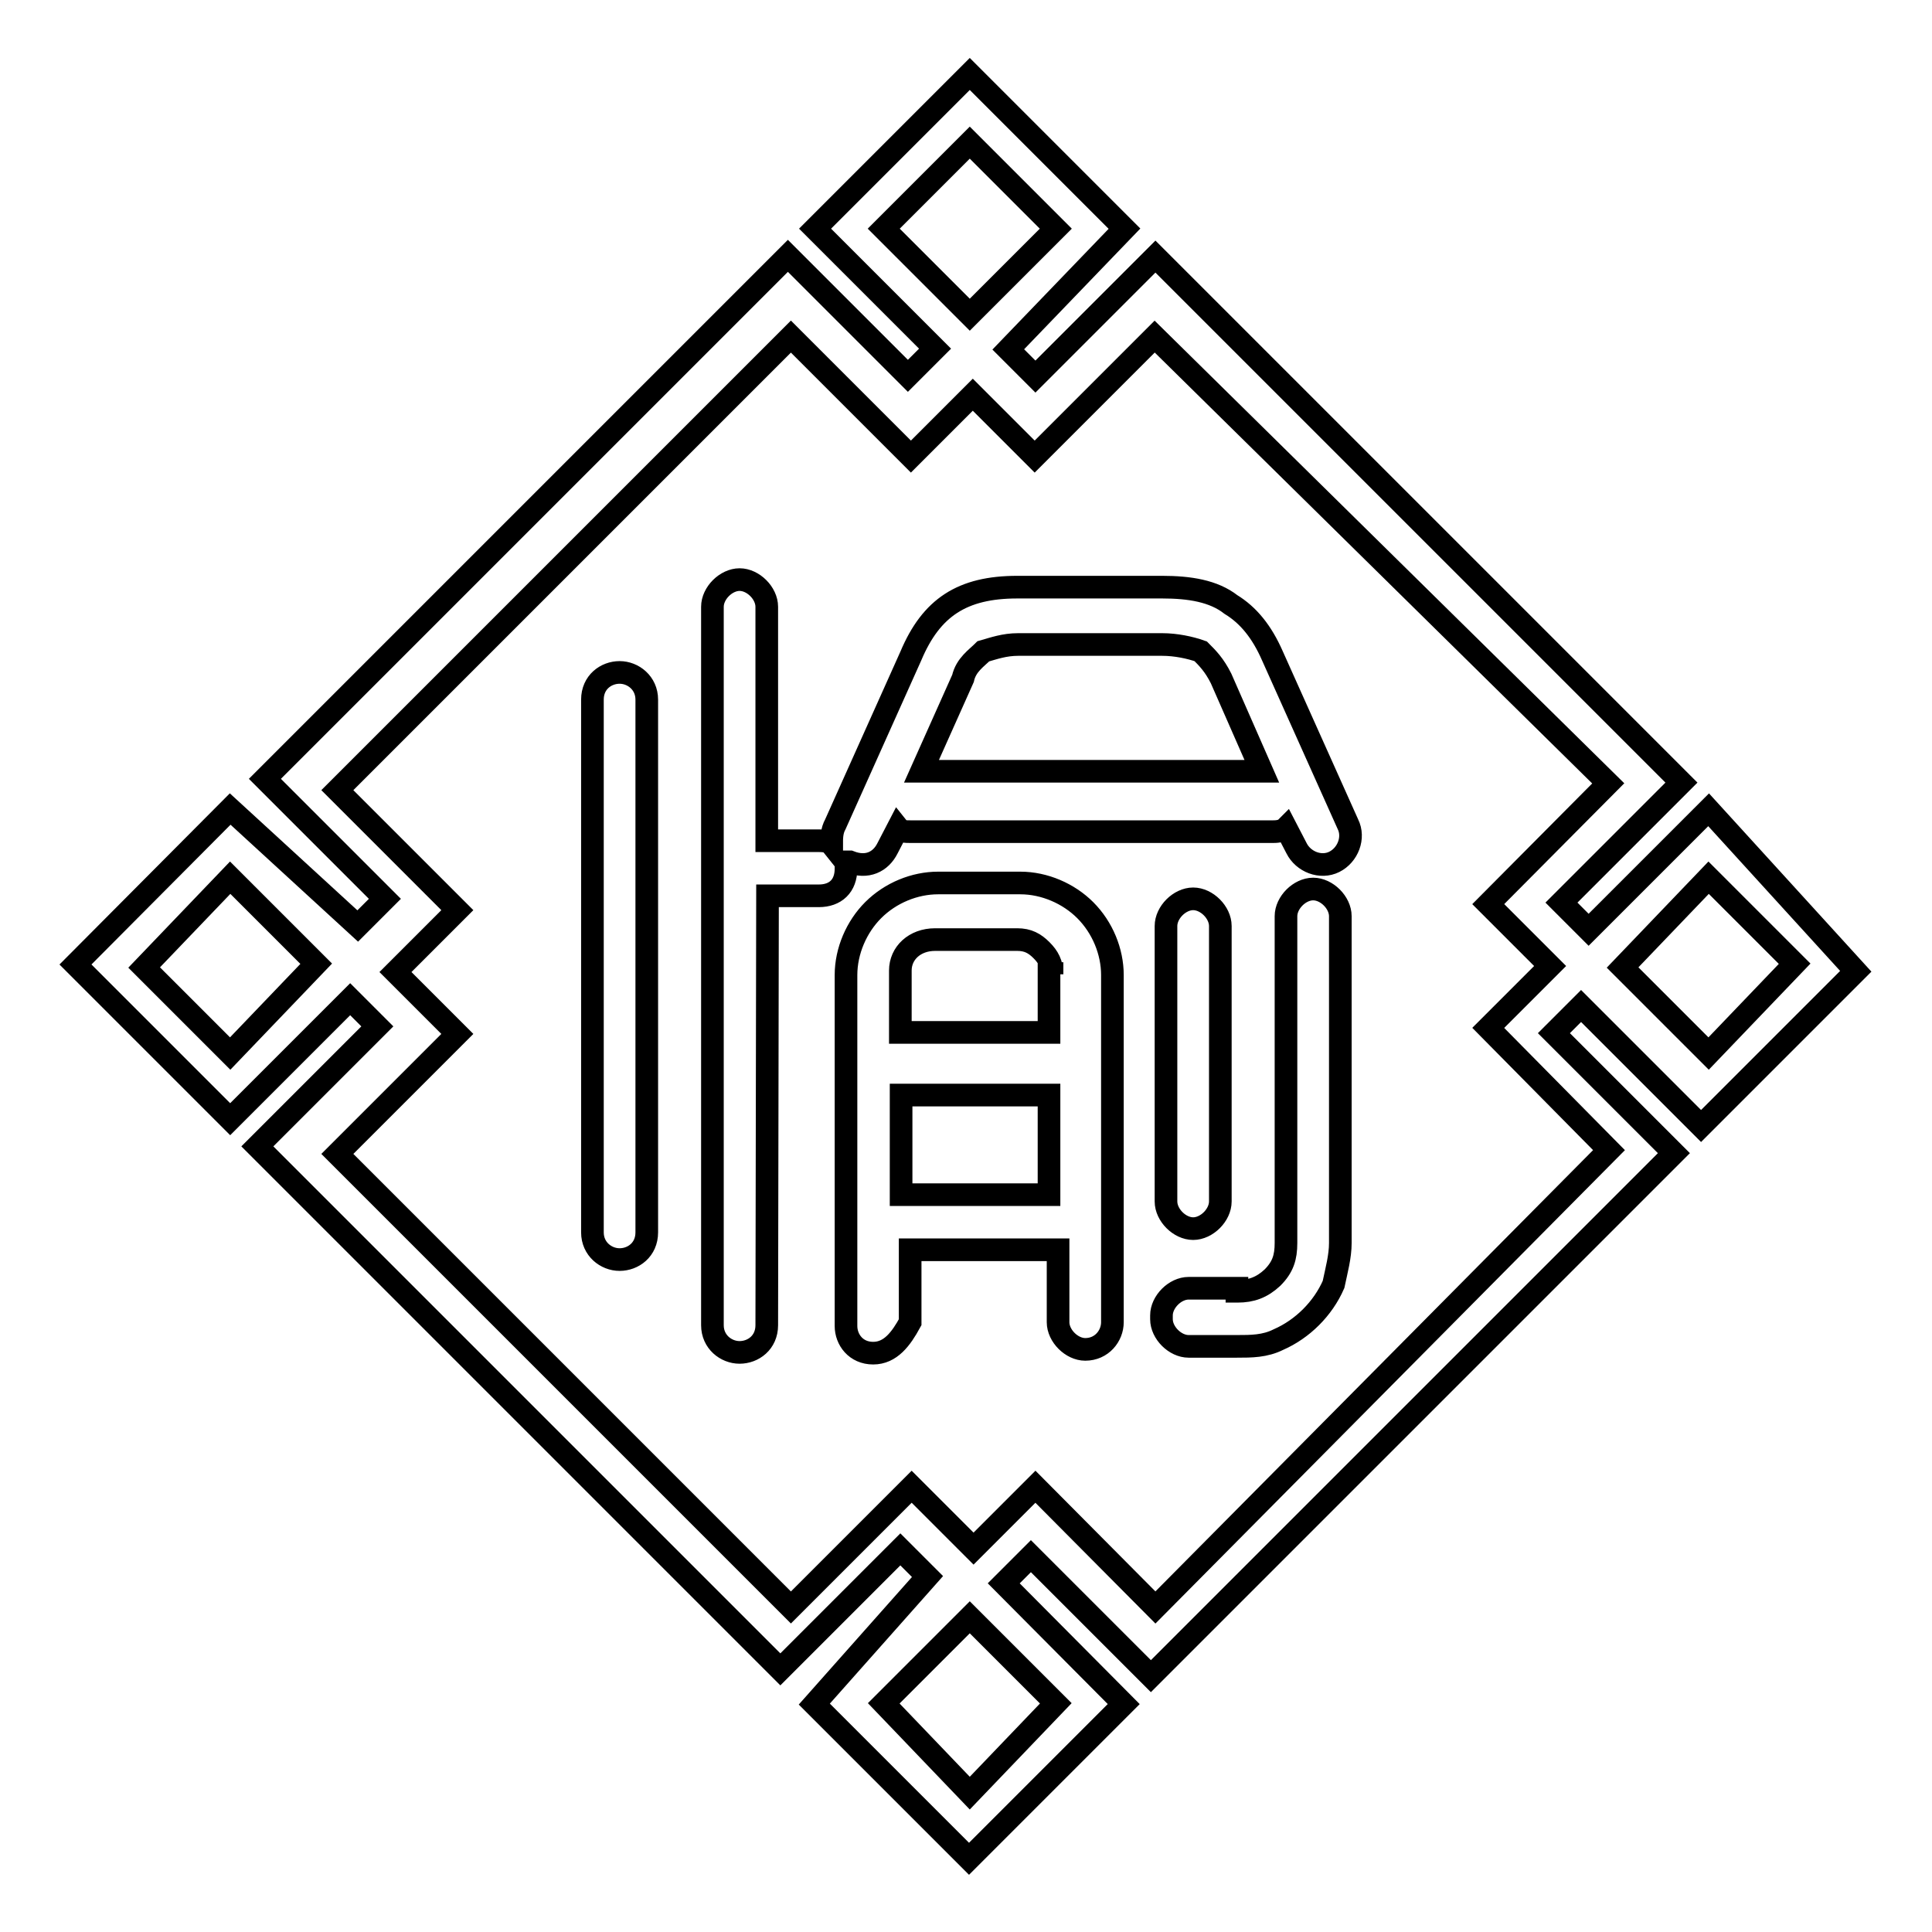 <?xml version="1.0" encoding="utf-8"?>
<!-- Svg Vector Icons : http://www.onlinewebfonts.com/icon -->
<!DOCTYPE svg PUBLIC "-//W3C//DTD SVG 1.1//EN" "http://www.w3.org/Graphics/SVG/1.1/DTD/svg11.dtd">
<svg version="1.1" xmlns="http://www.w3.org/2000/svg" xmlns:xlink="http://www.w3.org/1999/xlink" x="0px" y="0px" viewBox="0 0 256 256" enable-background="new 0 0 256 256" xml:space="preserve">
<g><g><path stroke-width="3" fill-opacity="0" stroke="#000000"  d="M85.7,163.3c0,2.3-1.8,3.6-3.6,3.6l0,0c-1.8,0-3.6-1.4-3.6-3.6V92.7c0-2.3,1.8-3.6,3.6-3.6l0,0c1.8,0,3.6,1.4,3.6,3.6V163.3z M101.6,175.6c0,2.3-1.8,3.6-3.6,3.6l0,0c-1.8,0-3.6-1.4-3.6-3.6V80.4c0-1.8,1.8-3.6,3.6-3.6l0,0c1.8,0,3.6,1.8,3.6,3.6v31h6.8c0.5,0,1.4,0,1.8,0.5c0-0.9,0-1.8,0.5-2.7l10-22.3c2.7-6.4,6.8-9.1,14.1-9.1H154c3.6,0,6.8,0.5,9.1,2.3c2.3,1.4,4.1,3.6,5.5,6.8l10,22.3c0.9,1.8,0,4.1-1.8,5l0,0c-1.8,0.9-4.1,0-5-1.8l-1.4-2.7c-0.5,0.5-1.4,0.5-1.8,0.5h-47.8c-0.9,0-1.4,0-1.8-0.5l-1.4,2.7c-0.9,1.8-2.7,2.7-5,1.8l0,0h-0.5c0,0.5,0,0.5,0,0.9l0,0c0,2.3-1.4,3.6-3.6,3.6h-6.8L101.6,175.6L101.6,175.6z M115.7,179.3c-2.3,0-3.6-1.8-3.6-3.6v-46.5c0-3.2,1.4-6.4,3.6-8.6c2.3-2.3,5.5-3.6,8.6-3.6h10.9c3.2,0,6.4,1.4,8.6,3.6c2.3,2.3,3.6,5.5,3.6,8.6v46c0,1.8-1.4,3.6-3.6,3.6l0,0c-1.8,0-3.6-1.8-3.6-3.6v-9.6h-19.6v9.6C119.4,177.4,118,179.3,115.7,179.3L115.7,179.3z M139.4,129.1c0-1.4-0.5-2.3-1.4-3.2c-0.9-0.9-1.8-1.4-3.2-1.4h-10.9c-2.7,0-4.6,1.8-4.6,4.1v8.2H139v-7.8H139.4L139.4,129.1z M119.4,158.3H139v-13.2h-19.6V158.3z M154,85.4h-19.1c-1.8,0-3.2,0.5-4.6,0.9c-0.9,0.9-2.3,1.8-2.7,3.6l-5.5,12.3h45.1l-5.4-12.3c-0.9-1.8-1.8-2.7-2.7-3.6C157.7,85.8,155.8,85.4,154,85.4z M164,171.1c1.8,0,3.2-0.5,4.6-1.8c1.4-1.4,1.8-2.7,1.8-4.6v-43.3c0-1.8,1.8-3.6,3.6-3.6l0,0c1.8,0,3.6,1.8,3.6,3.6v43.3c0,1.8-0.5,3.6-0.9,5.5c-1.4,3.2-4.1,5.9-7.3,7.3c-1.8,0.9-3.6,0.9-5.5,0.9h-6.4c-1.8,0-3.6-1.8-3.6-3.6v-0.5c0-1.8,1.8-3.6,3.6-3.6h6.4V171.1z M161.7,159.2c0,1.8-1.8,3.6-3.6,3.6l0,0c-1.8,0-3.6-1.8-3.6-3.6v-36.5c0-1.8,1.8-3.6,3.6-3.6l0,0c1.8,0,3.6,1.8,3.6,3.6V159.2z"/><path stroke-width="3" fill-opacity="0" stroke="#000000"  d="M226.4,107.3l-15.9,15.9l-3.6-3.6l15.9-15.9l-69.7-69.7l-15.9,15.9l-3.6-3.6L149,30.3L128.5,9.8L108,30.3l15.9,15.9l-3.6,3.6l-15.9-15.9l-69.3,69.3L51,119.1l-3.6,3.6l-16.9-15.5L10,127.8l20.5,20.5l15.9-15.9l3.6,3.6l-15.9,15.9l69.3,69.3l15.9-15.9l3.6,3.6l-15,16.9l20.5,20.5l20.5-20.5L133,209.8l3.6-3.6l15.9,15.9l69.3-69.3l-15.9-15.9l3.6-3.6l15.9,15.9l20.5-20.5L226.4,107.3L226.4,107.3z M30.5,139.6L30.5,139.6l-11.4-11.4l11.4-11.9l11.4,11.4L30.5,139.6L30.5,139.6z M117.1,30.3L117.1,30.3l11.4-11.4l11.4,11.4l-11.4,11.4L117.1,30.3L117.1,30.3z M128.5,237.6L128.5,237.6l-11.4-11.9l11.4-11.4l11.4,11.4L128.5,237.6L128.5,237.6z M213.2,152.4L213.2,152.4L153.1,213L137.2,197l-8.2,8.2l-8.2-8.2L104.8,213l-60.1-60.1l15.9-15.9l-8.2-8.2l8.2-8.2l-15.9-15.9l60.1-60.1l15.9,15.9l8.2-8.2l8.2,8.2l15.9-15.9l60.1,59.2l-15.9,16l8.2,8.2l-8.2,8.2L213.2,152.4L213.2,152.4z M226.4,139.6L226.4,139.6L215,128.2l11.4-11.9l11.4,11.4L226.4,139.6z"/></g></g>
</svg>